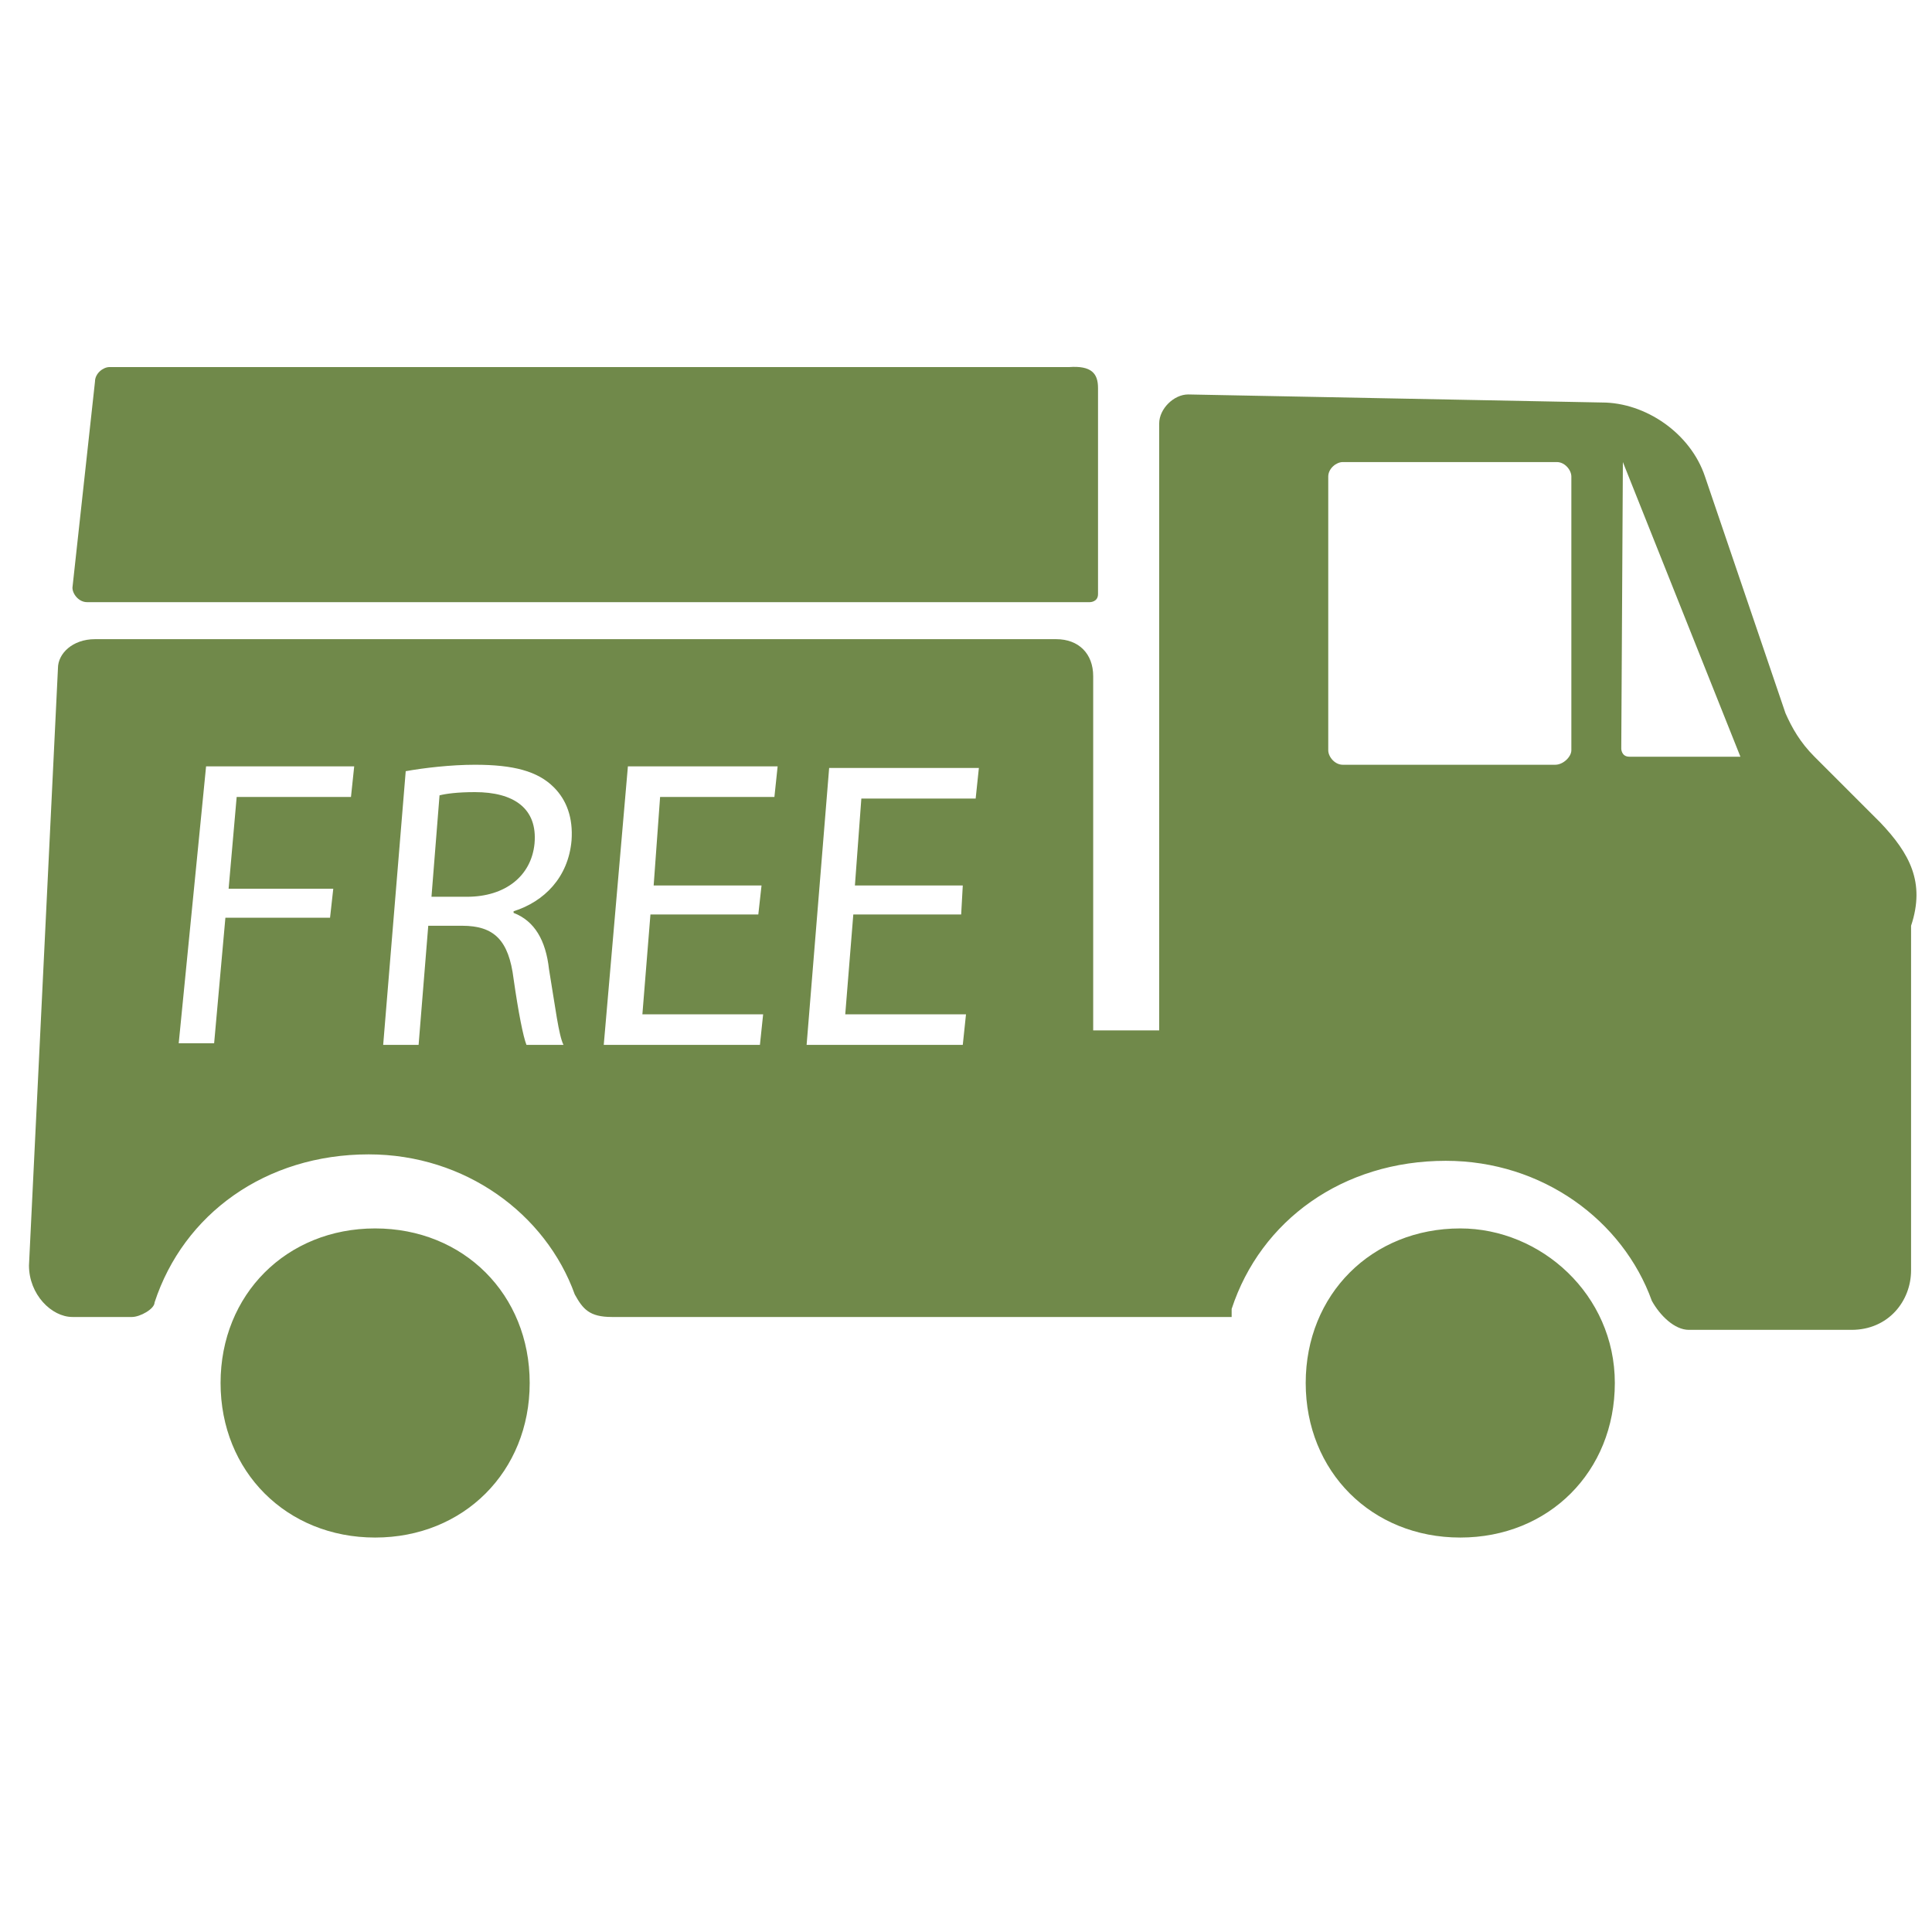 <?xml version="1.0" encoding="utf-8"?>
<!-- Generator: Adobe Illustrator 24.2.3, SVG Export Plug-In . SVG Version: 6.00 Build 0)  -->
<svg version="1.1" id="Ebene_1" xmlns="http://www.w3.org/2000/svg" xmlns:xlink="http://www.w3.org/1999/xlink" x="0px" y="0px"
	 viewBox="0 0 120 120" style="enable-background:new 0 0 120 120;" xml:space="preserve">
<style type="text/css">
	.st0{fill:#70894A;}
</style>
<path class="st0" d="M68.2,24.1v12.8c0,0.5-0.5,0.5-0.5,0.5H5.4c-0.5,0-0.9-0.5-0.9-0.9l1.4-12.8c0-0.5,0.5-0.9,0.9-0.9h59.6
	C67.8,22.7,68.2,23.2,68.2,24.1z M23.3,76.3c-5.5,0-9.6,4.1-9.6,9.6s4.1,9.6,9.6,9.6s9.6-4.1,9.6-9.6S28.8,76.3,23.3,76.3z
	 M90.7,76.3c-5.5,0-9.6,4.1-9.6,9.6s4.1,9.6,9.6,9.6s9.6-4.1,9.6-9.6S95.7,76.3,90.7,76.3z M116.8,51.1l-4.1-4.1
	c-0.9-0.9-1.4-1.8-1.8-2.7l-5-14.7c-0.9-2.7-3.7-4.6-6.4-4.6l-25.7-0.5c-0.9,0-1.8,0.9-1.8,1.8V64h-4.1V42c0-1.4-0.9-2.3-2.3-2.3
	H5.9c-1.4,0-2.3,0.9-2.3,1.8L1.8,78.6c0,1.8,1.4,3.2,2.7,3.2h3.7c0.5,0,1.4-0.5,1.4-0.9c1.8-5.5,6.9-9.2,13.3-9.2
	c6,0,11,3.7,12.8,8.7c0.5,0.9,0.9,1.4,2.3,1.4h29.8l0,0h4.1l0,0H76l0,0h0.5v-0.5c1.8-5.5,6.9-9.2,13.3-9.2c6,0,11,3.7,12.8,8.7
	c0.5,0.9,1.4,1.8,2.3,1.8H115c2.3,0,3.7-1.8,3.7-3.7V57.5C119.6,54.8,118.6,53,116.8,51.1z M96.6,47.5H83.4c-0.5,0-0.9-0.5-0.9-0.9
	v-17c0-0.5,0.5-0.9,0.9-0.9h13.3c0.5,0,0.9,0.5,0.9,0.9v17C97.6,47,97.1,47.5,96.6,47.5z M100.8,28.7L100.8,28.7l7.3,18.3h-6.9
	c-0.5,0-0.5-0.5-0.5-0.5L100.8,28.7L100.8,28.7z M12.8,47.6H22l-0.2,1.9h-7.1l-0.5,5.7h6.5L20.5,57H14l-0.7,7.8h-2.2L12.8,47.6z
	 M25.2,47.9c1.1-0.2,2.8-0.4,4.3-0.4c2.4,0,3.9,0.4,4.9,1.4c0.8,0.8,1.2,1.9,1.1,3.3c-0.2,2.3-1.7,3.8-3.6,4.4v0.1
	c1.3,0.5,2,1.7,2.2,3.5c0.4,2.4,0.6,4.1,0.9,4.7h-2.3c-0.2-0.5-0.5-2-0.8-4.1c-0.3-2.4-1.2-3.3-3.2-3.3h-2.1L26,64.9h-2.2L25.2,47.9
	z M26.8,55.7H29c2.4,0,4-1.3,4.2-3.3c0.2-2.2-1.3-3.2-3.7-3.2c-1.1,0-1.8,0.1-2.2,0.2L26.8,55.7z M47.1,56.8h-6.7L39.9,63h7.5
	l-0.2,1.9h-9.7L39,47.6h9.3l-0.2,1.9H41L40.6,55h6.7L47.1,56.8z M59.7,56.8H53L52.5,63H60l-0.2,1.9h-9.7l1.4-17.2h9.3l-0.2,1.9h-7.1
	L53.1,55h6.7L59.7,56.8z"/>
</svg>
